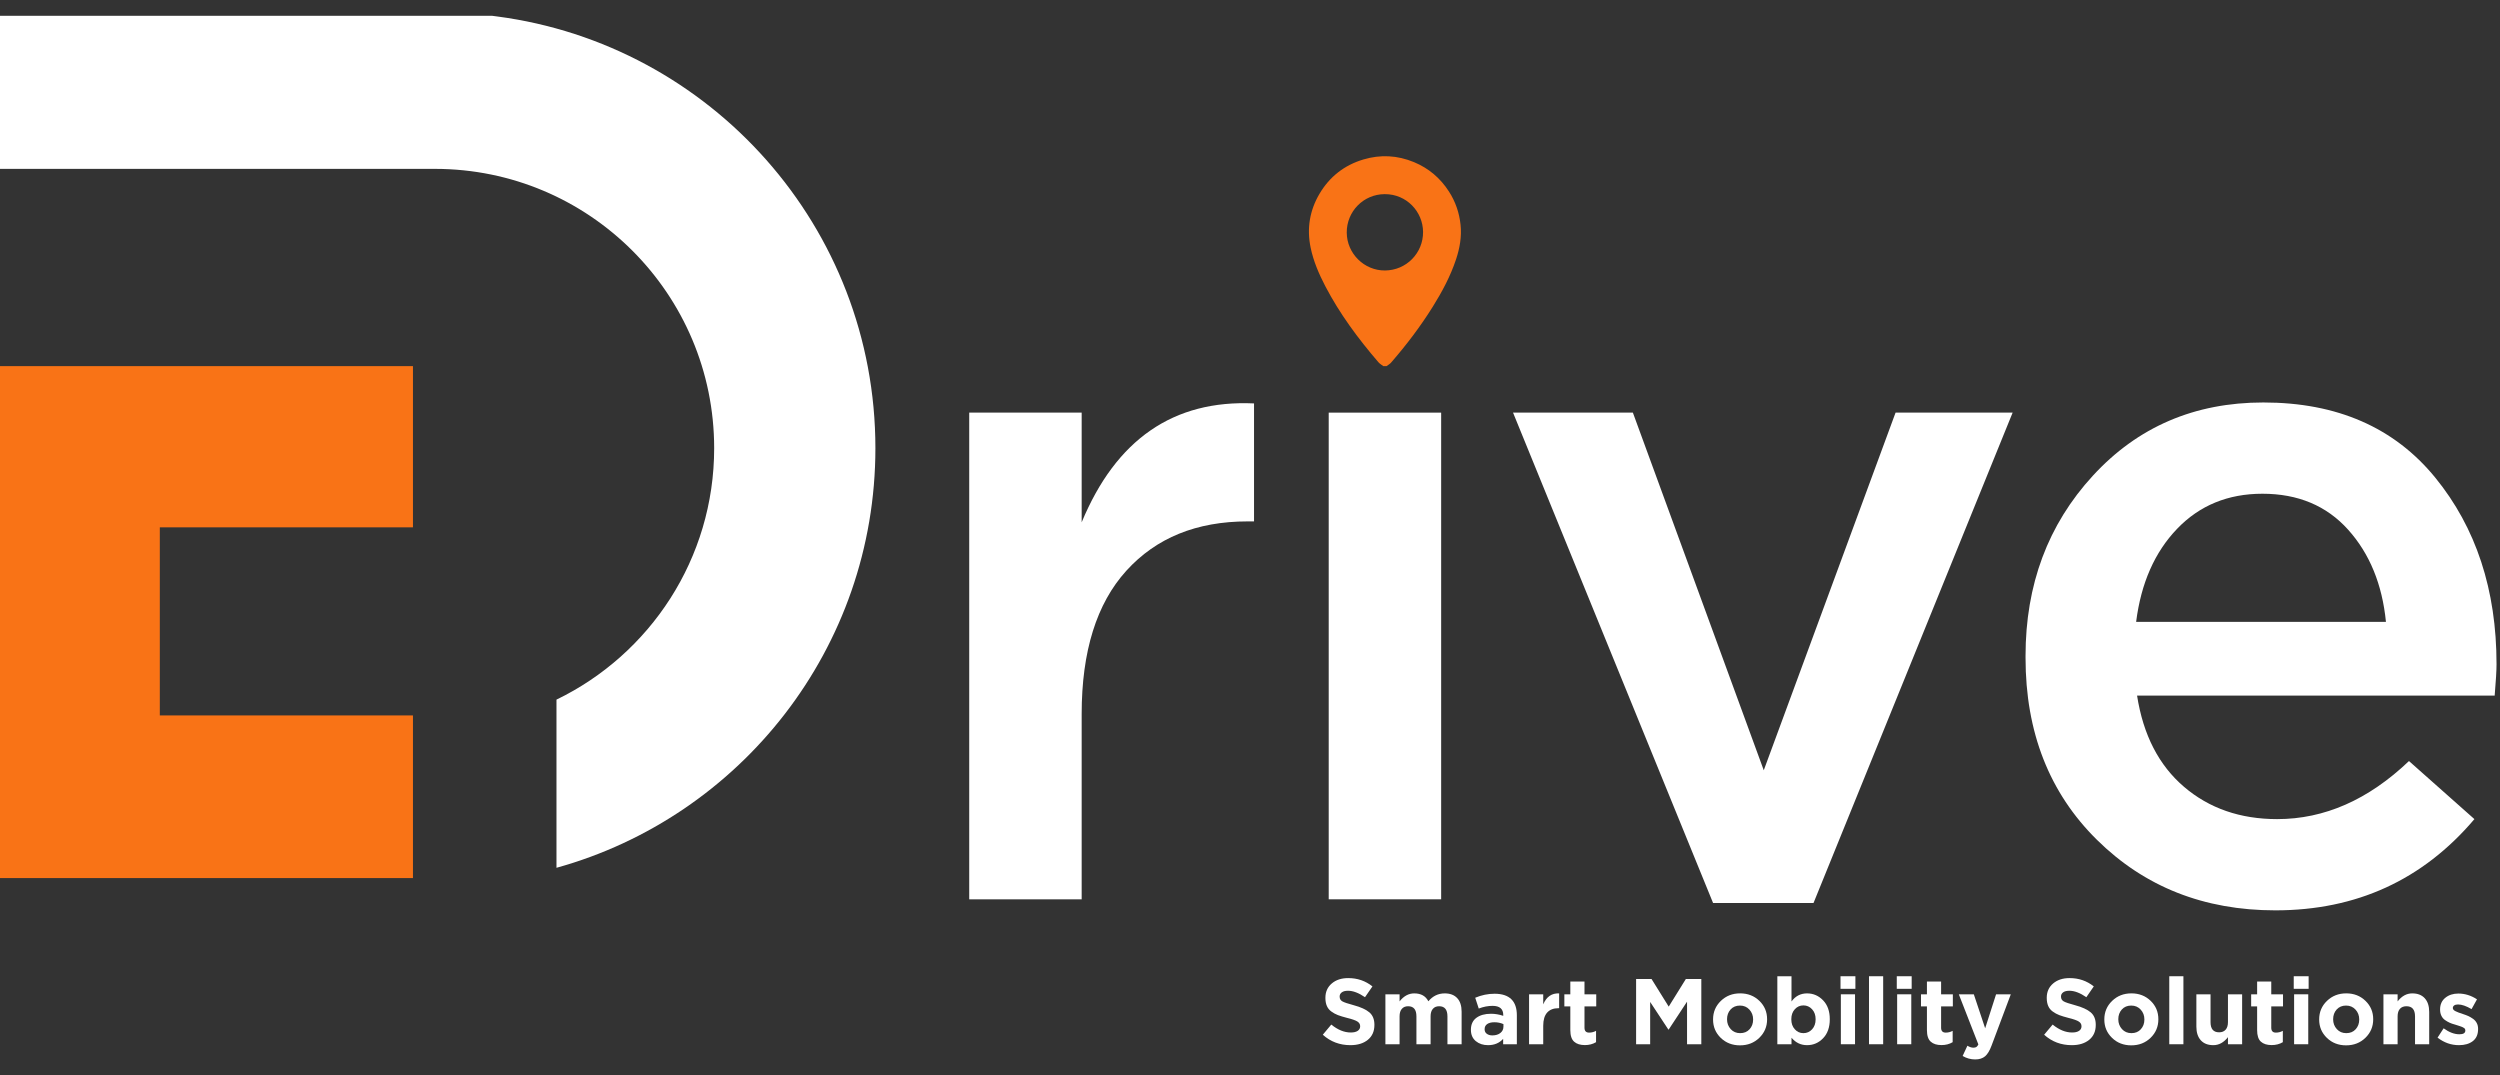 <svg width="93" height="40" viewBox="0 0 93 40" fill="none" xmlns="http://www.w3.org/2000/svg">
<rect x="0" y="0" width="93" height="40" fill="#333333" stroke="none"/>
<path d="M50.237 38.88C49.838 38.88 49.495 38.751 49.208 38.492L49.524 38.114C49.766 38.311 50.007 38.409 50.248 38.409C50.359 38.409 50.445 38.389 50.506 38.348C50.567 38.308 50.598 38.252 50.598 38.18V38.173C50.598 38.104 50.565 38.047 50.501 38.004C50.436 37.96 50.306 37.913 50.109 37.865C49.973 37.83 49.861 37.796 49.773 37.763C49.685 37.729 49.603 37.685 49.527 37.629C49.451 37.574 49.395 37.505 49.359 37.421C49.323 37.338 49.305 37.239 49.305 37.123V37.116C49.305 36.897 49.384 36.72 49.541 36.586C49.698 36.452 49.902 36.385 50.154 36.385C50.496 36.385 50.796 36.488 51.055 36.694L50.778 37.096C50.544 36.936 50.334 36.856 50.147 36.856C50.045 36.856 49.968 36.876 49.915 36.915C49.862 36.955 49.835 37.005 49.835 37.068V37.075C49.835 37.153 49.868 37.212 49.934 37.25C50 37.288 50.142 37.336 50.359 37.394C50.622 37.465 50.816 37.554 50.941 37.66C51.066 37.767 51.128 37.92 51.128 38.121V38.128C51.128 38.364 51.047 38.548 50.884 38.681C50.721 38.814 50.505 38.88 50.237 38.88Z" fill="white"/>
<path d="M51.537 38.846V36.988H52.064V37.252C52.219 37.053 52.401 36.954 52.611 36.954C52.861 36.954 53.035 37.052 53.135 37.248C53.299 37.052 53.502 36.954 53.745 36.954C53.943 36.954 54.097 37.012 54.207 37.129C54.317 37.245 54.372 37.414 54.372 37.636V38.846H53.845V37.809C53.845 37.558 53.742 37.432 53.536 37.432C53.437 37.432 53.359 37.464 53.303 37.529C53.246 37.593 53.218 37.687 53.218 37.809V38.846H52.691V37.809C52.691 37.558 52.588 37.432 52.383 37.432C52.283 37.432 52.205 37.464 52.149 37.529C52.092 37.593 52.064 37.687 52.064 37.809V38.846H51.537Z" fill="white"/>
<path d="M55.515 38.517C55.64 38.517 55.74 38.486 55.815 38.426C55.89 38.366 55.928 38.288 55.928 38.191V38.097C55.824 38.051 55.712 38.028 55.592 38.028C55.478 38.028 55.389 38.05 55.325 38.094C55.26 38.138 55.228 38.201 55.228 38.284V38.291C55.228 38.361 55.254 38.416 55.308 38.456C55.361 38.496 55.43 38.517 55.515 38.517ZM55.356 38.88C55.173 38.88 55.022 38.83 54.9 38.73C54.779 38.629 54.718 38.49 54.718 38.312V38.305C54.718 38.111 54.786 37.964 54.921 37.863C55.056 37.763 55.238 37.712 55.467 37.712C55.617 37.712 55.768 37.738 55.921 37.789V37.758C55.921 37.531 55.788 37.418 55.523 37.418C55.354 37.418 55.183 37.451 55.009 37.518L54.878 37.116C55.111 37.017 55.351 36.967 55.598 36.967C55.878 36.967 56.087 37.037 56.226 37.175C56.36 37.309 56.427 37.507 56.427 37.768V38.846H55.917V38.645C55.776 38.802 55.589 38.88 55.356 38.88Z" fill="white"/>
<path d="M56.881 38.846V36.988H57.408V37.362C57.528 37.078 57.725 36.942 58 36.954V37.505H57.973C57.792 37.505 57.653 37.559 57.555 37.667C57.457 37.776 57.408 37.94 57.408 38.16V38.846H56.881Z" fill="white"/>
<path d="M58.957 38.877C58.784 38.877 58.65 38.835 58.557 38.75C58.463 38.666 58.416 38.522 58.416 38.319V37.439H58.194V36.988H58.416V36.513H58.943V36.988H59.38V37.439H58.943V38.232C58.943 38.352 59 38.413 59.113 38.413C59.208 38.413 59.294 38.391 59.373 38.347V38.769C59.253 38.841 59.114 38.877 58.957 38.877Z" fill="white"/>
<path d="M60.863 38.846V36.42H61.438L62.076 37.446L62.713 36.42H63.289V38.846H62.758V37.262L62.076 38.298H62.062L61.386 37.272V38.846H60.863Z" fill="white"/>
<path d="M64.734 38.433C64.88 38.433 64.996 38.385 65.084 38.288C65.172 38.191 65.216 38.071 65.216 37.927V37.92C65.216 37.779 65.17 37.659 65.079 37.558C64.988 37.458 64.87 37.407 64.727 37.407C64.582 37.407 64.465 37.456 64.377 37.553C64.29 37.65 64.246 37.77 64.246 37.913V37.92C64.246 38.061 64.291 38.182 64.382 38.283C64.474 38.383 64.591 38.433 64.734 38.433ZM64.727 38.887C64.443 38.887 64.205 38.795 64.013 38.61C63.822 38.425 63.726 38.198 63.726 37.927V37.92C63.726 37.65 63.822 37.421 64.015 37.234C64.208 37.047 64.448 36.953 64.734 36.953C65.018 36.953 65.256 37.046 65.448 37.231C65.64 37.416 65.736 37.643 65.736 37.913V37.92C65.736 38.191 65.639 38.419 65.446 38.607C65.253 38.794 65.014 38.887 64.727 38.887Z" fill="white"/>
<path d="M66.767 38.289C66.853 38.385 66.96 38.433 67.087 38.433C67.214 38.433 67.322 38.386 67.409 38.291C67.497 38.196 67.541 38.073 67.541 37.92V37.913C67.541 37.763 67.497 37.64 67.409 37.544C67.322 37.449 67.214 37.401 67.087 37.401C66.96 37.401 66.853 37.449 66.767 37.544C66.68 37.64 66.637 37.763 66.637 37.913V37.92C66.637 38.071 66.68 38.194 66.767 38.289ZM67.222 38.88C66.991 38.88 66.798 38.788 66.644 38.603V38.846H66.117V36.316H66.644V37.255C66.789 37.054 66.982 36.954 67.222 36.954C67.453 36.954 67.652 37.039 67.819 37.212C67.985 37.384 68.068 37.618 68.068 37.913V37.92C68.068 38.216 67.985 38.45 67.82 38.622C67.655 38.794 67.456 38.88 67.222 38.88Z" fill="white"/>
<path d="M68.48 36.988H69.007V38.846H68.48V36.988ZM68.467 36.316H69.021V36.784H68.467V36.316Z" fill="white"/>
<path d="M69.527 36.316H70.054V38.846H69.527V36.316Z" fill="white"/>
<path d="M70.574 36.988H71.1V38.846H70.574V36.988ZM70.56 36.316H71.114V36.784H70.56V36.316Z" fill="white"/>
<path d="M72.223 38.877C72.05 38.877 71.916 38.835 71.823 38.75C71.729 38.666 71.682 38.522 71.682 38.319V37.439H71.461V36.988H71.682V36.513H72.209V36.988H72.646V37.439H72.209V38.232C72.209 38.352 72.266 38.413 72.379 38.413C72.474 38.413 72.56 38.391 72.639 38.347V38.769C72.519 38.841 72.38 38.877 72.223 38.877Z" fill="white"/>
<path d="M73.848 38.253L74.254 36.988H74.802L74.088 38.891C74.018 39.08 73.938 39.214 73.847 39.293C73.755 39.371 73.632 39.411 73.478 39.411C73.311 39.411 73.155 39.368 73.01 39.282L73.187 38.901C73.267 38.95 73.343 38.974 73.412 38.974C73.458 38.974 73.494 38.965 73.521 38.948C73.548 38.931 73.572 38.899 73.595 38.853L72.868 36.988H73.426L73.848 38.253Z" fill="white"/>
<path d="M77.072 38.88C76.672 38.88 76.329 38.751 76.042 38.492L76.358 38.114C76.6 38.311 76.842 38.409 77.082 38.409C77.193 38.409 77.279 38.389 77.34 38.348C77.401 38.308 77.432 38.252 77.432 38.18V38.173C77.432 38.104 77.4 38.047 77.335 38.004C77.27 37.96 77.14 37.913 76.943 37.865C76.807 37.83 76.695 37.796 76.607 37.763C76.519 37.729 76.438 37.685 76.361 37.629C76.285 37.574 76.229 37.505 76.193 37.421C76.157 37.338 76.139 37.239 76.139 37.123V37.116C76.139 36.897 76.218 36.72 76.375 36.586C76.532 36.452 76.737 36.385 76.989 36.385C77.33 36.385 77.631 36.488 77.889 36.694L77.612 37.096C77.379 36.936 77.169 36.856 76.981 36.856C76.88 36.856 76.802 36.876 76.749 36.915C76.696 36.955 76.669 37.005 76.669 37.068V37.075C76.669 37.153 76.703 37.212 76.768 37.25C76.834 37.288 76.976 37.336 77.193 37.394C77.456 37.465 77.65 37.554 77.775 37.66C77.9 37.767 77.962 37.92 77.962 38.121V38.128C77.962 38.364 77.881 38.548 77.718 38.681C77.555 38.814 77.34 38.88 77.072 38.88Z" fill="white"/>
<path d="M79.29 38.433C79.435 38.433 79.552 38.385 79.639 38.288C79.727 38.191 79.771 38.071 79.771 37.927V37.92C79.771 37.779 79.726 37.659 79.634 37.558C79.543 37.458 79.426 37.407 79.283 37.407C79.137 37.407 79.02 37.456 78.932 37.553C78.845 37.65 78.801 37.77 78.801 37.913V37.92C78.801 38.061 78.847 38.182 78.938 38.283C79.029 38.383 79.146 38.433 79.29 38.433ZM79.283 38.887C78.998 38.887 78.76 38.795 78.569 38.61C78.377 38.425 78.281 38.198 78.281 37.927V37.92C78.281 37.65 78.377 37.421 78.57 37.234C78.763 37.047 79.003 36.953 79.29 36.953C79.574 36.953 79.812 37.046 80.004 37.231C80.195 37.416 80.291 37.643 80.291 37.913V37.92C80.291 38.191 80.195 38.419 80.002 38.607C79.809 38.794 79.569 38.887 79.283 38.887Z" fill="white"/>
<path d="M80.697 36.316H81.223V38.846H80.697V36.316Z" fill="white"/>
<path d="M82.336 38.88C82.135 38.88 81.98 38.82 81.87 38.699C81.76 38.577 81.705 38.408 81.705 38.191V36.988H82.232V38.024C82.232 38.276 82.338 38.402 82.551 38.402C82.655 38.402 82.736 38.37 82.793 38.305C82.851 38.24 82.88 38.147 82.88 38.024V36.988H83.407V38.846H82.88V38.582C82.725 38.781 82.544 38.88 82.336 38.88Z" fill="white"/>
<path d="M84.505 38.877C84.332 38.877 84.198 38.835 84.105 38.75C84.011 38.666 83.965 38.522 83.965 38.319V37.439H83.743V36.988H83.965V36.513H84.491V36.988H84.928V37.439H84.491V38.232C84.491 38.352 84.548 38.413 84.661 38.413C84.756 38.413 84.843 38.391 84.921 38.347V38.769C84.801 38.841 84.662 38.877 84.505 38.877Z" fill="white"/>
<path d="M85.341 36.988H85.867V38.846H85.341V36.988ZM85.327 36.316H85.881V36.784H85.327V36.316Z" fill="white"/>
<path d="M87.281 38.433C87.427 38.433 87.544 38.385 87.631 38.288C87.719 38.191 87.763 38.071 87.763 37.927V37.92C87.763 37.779 87.718 37.659 87.626 37.558C87.535 37.458 87.418 37.407 87.274 37.407C87.129 37.407 87.012 37.456 86.924 37.553C86.837 37.65 86.793 37.77 86.793 37.913V37.92C86.793 38.061 86.838 38.182 86.93 38.283C87.021 38.383 87.138 38.433 87.281 38.433ZM87.274 38.887C86.99 38.887 86.752 38.795 86.561 38.61C86.369 38.425 86.273 38.198 86.273 37.927V37.92C86.273 37.65 86.369 37.421 86.562 37.234C86.755 37.047 86.995 36.953 87.281 36.953C87.566 36.953 87.803 37.046 87.995 37.231C88.187 37.416 88.283 37.643 88.283 37.913V37.92C88.283 38.191 88.186 38.419 87.993 38.607C87.8 38.794 87.561 38.887 87.274 38.887Z" fill="white"/>
<path d="M88.664 38.846V36.988H89.191V37.252C89.346 37.053 89.527 36.954 89.735 36.954C89.936 36.954 90.091 37.014 90.201 37.135C90.311 37.257 90.366 37.426 90.366 37.643V38.846H89.839V37.809C89.839 37.558 89.733 37.432 89.52 37.432C89.416 37.432 89.335 37.464 89.277 37.529C89.22 37.593 89.191 37.687 89.191 37.809V38.846H88.664Z" fill="white"/>
<path d="M91.475 38.88C91.183 38.88 90.918 38.787 90.677 38.6L90.903 38.253C91.106 38.401 91.301 38.475 91.489 38.475C91.636 38.475 91.71 38.429 91.71 38.336V38.329C91.71 38.313 91.707 38.298 91.701 38.284C91.696 38.27 91.685 38.258 91.669 38.248C91.653 38.238 91.637 38.228 91.624 38.218C91.61 38.209 91.589 38.2 91.561 38.191C91.533 38.182 91.51 38.173 91.492 38.167C91.473 38.16 91.446 38.151 91.411 38.141C91.375 38.13 91.346 38.121 91.326 38.114C91.249 38.094 91.183 38.071 91.126 38.045C91.07 38.02 91.012 37.986 90.953 37.945C90.894 37.903 90.849 37.849 90.818 37.783C90.787 37.718 90.771 37.642 90.771 37.556V37.55C90.771 37.367 90.836 37.223 90.965 37.118C91.094 37.013 91.256 36.96 91.45 36.96C91.695 36.96 91.926 37.032 92.144 37.175L91.942 37.539C91.746 37.424 91.579 37.366 91.44 37.366C91.377 37.366 91.33 37.378 91.296 37.402C91.263 37.427 91.246 37.457 91.246 37.494V37.501C91.246 37.545 91.278 37.583 91.341 37.615C91.405 37.648 91.499 37.684 91.624 37.723C91.702 37.748 91.769 37.774 91.825 37.799C91.88 37.825 91.938 37.859 91.998 37.901C92.058 37.944 92.104 37.997 92.136 38.059C92.169 38.121 92.185 38.193 92.185 38.274V38.281C92.185 38.48 92.12 38.629 91.989 38.73C91.859 38.83 91.687 38.88 91.475 38.88Z" fill="white"/>
<path d="M36.055 33.454V15.35H40.238V19.43C41.518 16.344 43.655 14.87 46.65 15.007V19.396H46.41C44.513 19.396 43.01 20.008 41.901 21.23C40.792 22.453 40.238 24.23 40.238 26.562V33.454H36.055Z" fill="white"/>
<path d="M49.428 15.35H53.611V33.454H49.428V15.35Z" fill="white"/>
<path d="M63.726 33.591L56.285 15.35H60.743L65.612 28.654L70.515 15.35H74.87L67.463 33.591H63.726Z" fill="white"/>
<path d="M79.464 23.133H88.757C88.619 21.739 88.151 20.596 87.35 19.704C86.55 18.813 85.487 18.367 84.162 18.367C82.881 18.367 81.824 18.802 80.99 19.67C80.155 20.539 79.647 21.693 79.464 23.133ZM84.642 33.865C81.99 33.865 79.778 32.991 78.007 31.242C76.235 29.494 75.35 27.236 75.35 24.47V24.402C75.35 21.75 76.184 19.516 77.853 17.698C79.521 15.881 81.636 14.972 84.196 14.972C86.939 14.972 89.07 15.904 90.591 17.767C92.111 19.631 92.871 21.945 92.871 24.71C92.871 24.939 92.848 25.328 92.802 25.876H79.499C79.727 27.339 80.31 28.471 81.247 29.271C82.184 30.071 83.339 30.471 84.71 30.471C86.47 30.471 88.105 29.751 89.614 28.311L92.048 30.471C90.128 32.734 87.659 33.865 84.642 33.865Z" fill="white"/>
<path d="M3.8147e-05 13.62H15.362V19.617H5.945V26.614H15.362V32.664H3.8147e-05V13.62Z" fill="#F97316"/>
<path d="M18.492 0.612C18.433 0.604 18.373 0.597 18.314 0.589H14.409H-2.28882e-05V6.282H3.93H16.178C21.916 6.282 26.567 10.933 26.567 16.672C26.567 20.788 24.173 24.345 20.701 26.026V32.282C27.542 30.384 32.565 24.116 32.565 16.672C32.565 8.445 26.433 1.656 18.492 0.612Z" fill="white"/>
<path d="M51.521 10.062C52.313 10.057 52.944 9.417 52.938 8.626C52.932 7.878 52.33 7.219 51.512 7.222C50.72 7.224 50.094 7.867 50.099 8.653C50.104 9.431 50.747 10.067 51.521 10.062ZM51.458 13.62C51.397 13.572 51.326 13.532 51.277 13.475C50.524 12.599 49.838 11.675 49.302 10.648C49.064 10.191 48.86 9.719 48.755 9.21C48.609 8.502 48.718 7.833 49.084 7.211C49.46 6.574 50.008 6.145 50.716 5.933C51.353 5.742 51.986 5.777 52.6 6.031C53.147 6.258 53.581 6.626 53.902 7.126C54.145 7.504 54.286 7.918 54.333 8.363C54.379 8.805 54.303 9.232 54.164 9.65C53.956 10.275 53.648 10.851 53.301 11.407C52.841 12.145 52.316 12.836 51.745 13.492C51.7 13.544 51.635 13.578 51.579 13.62H51.458Z" fill="#F97316"/>
</svg>
